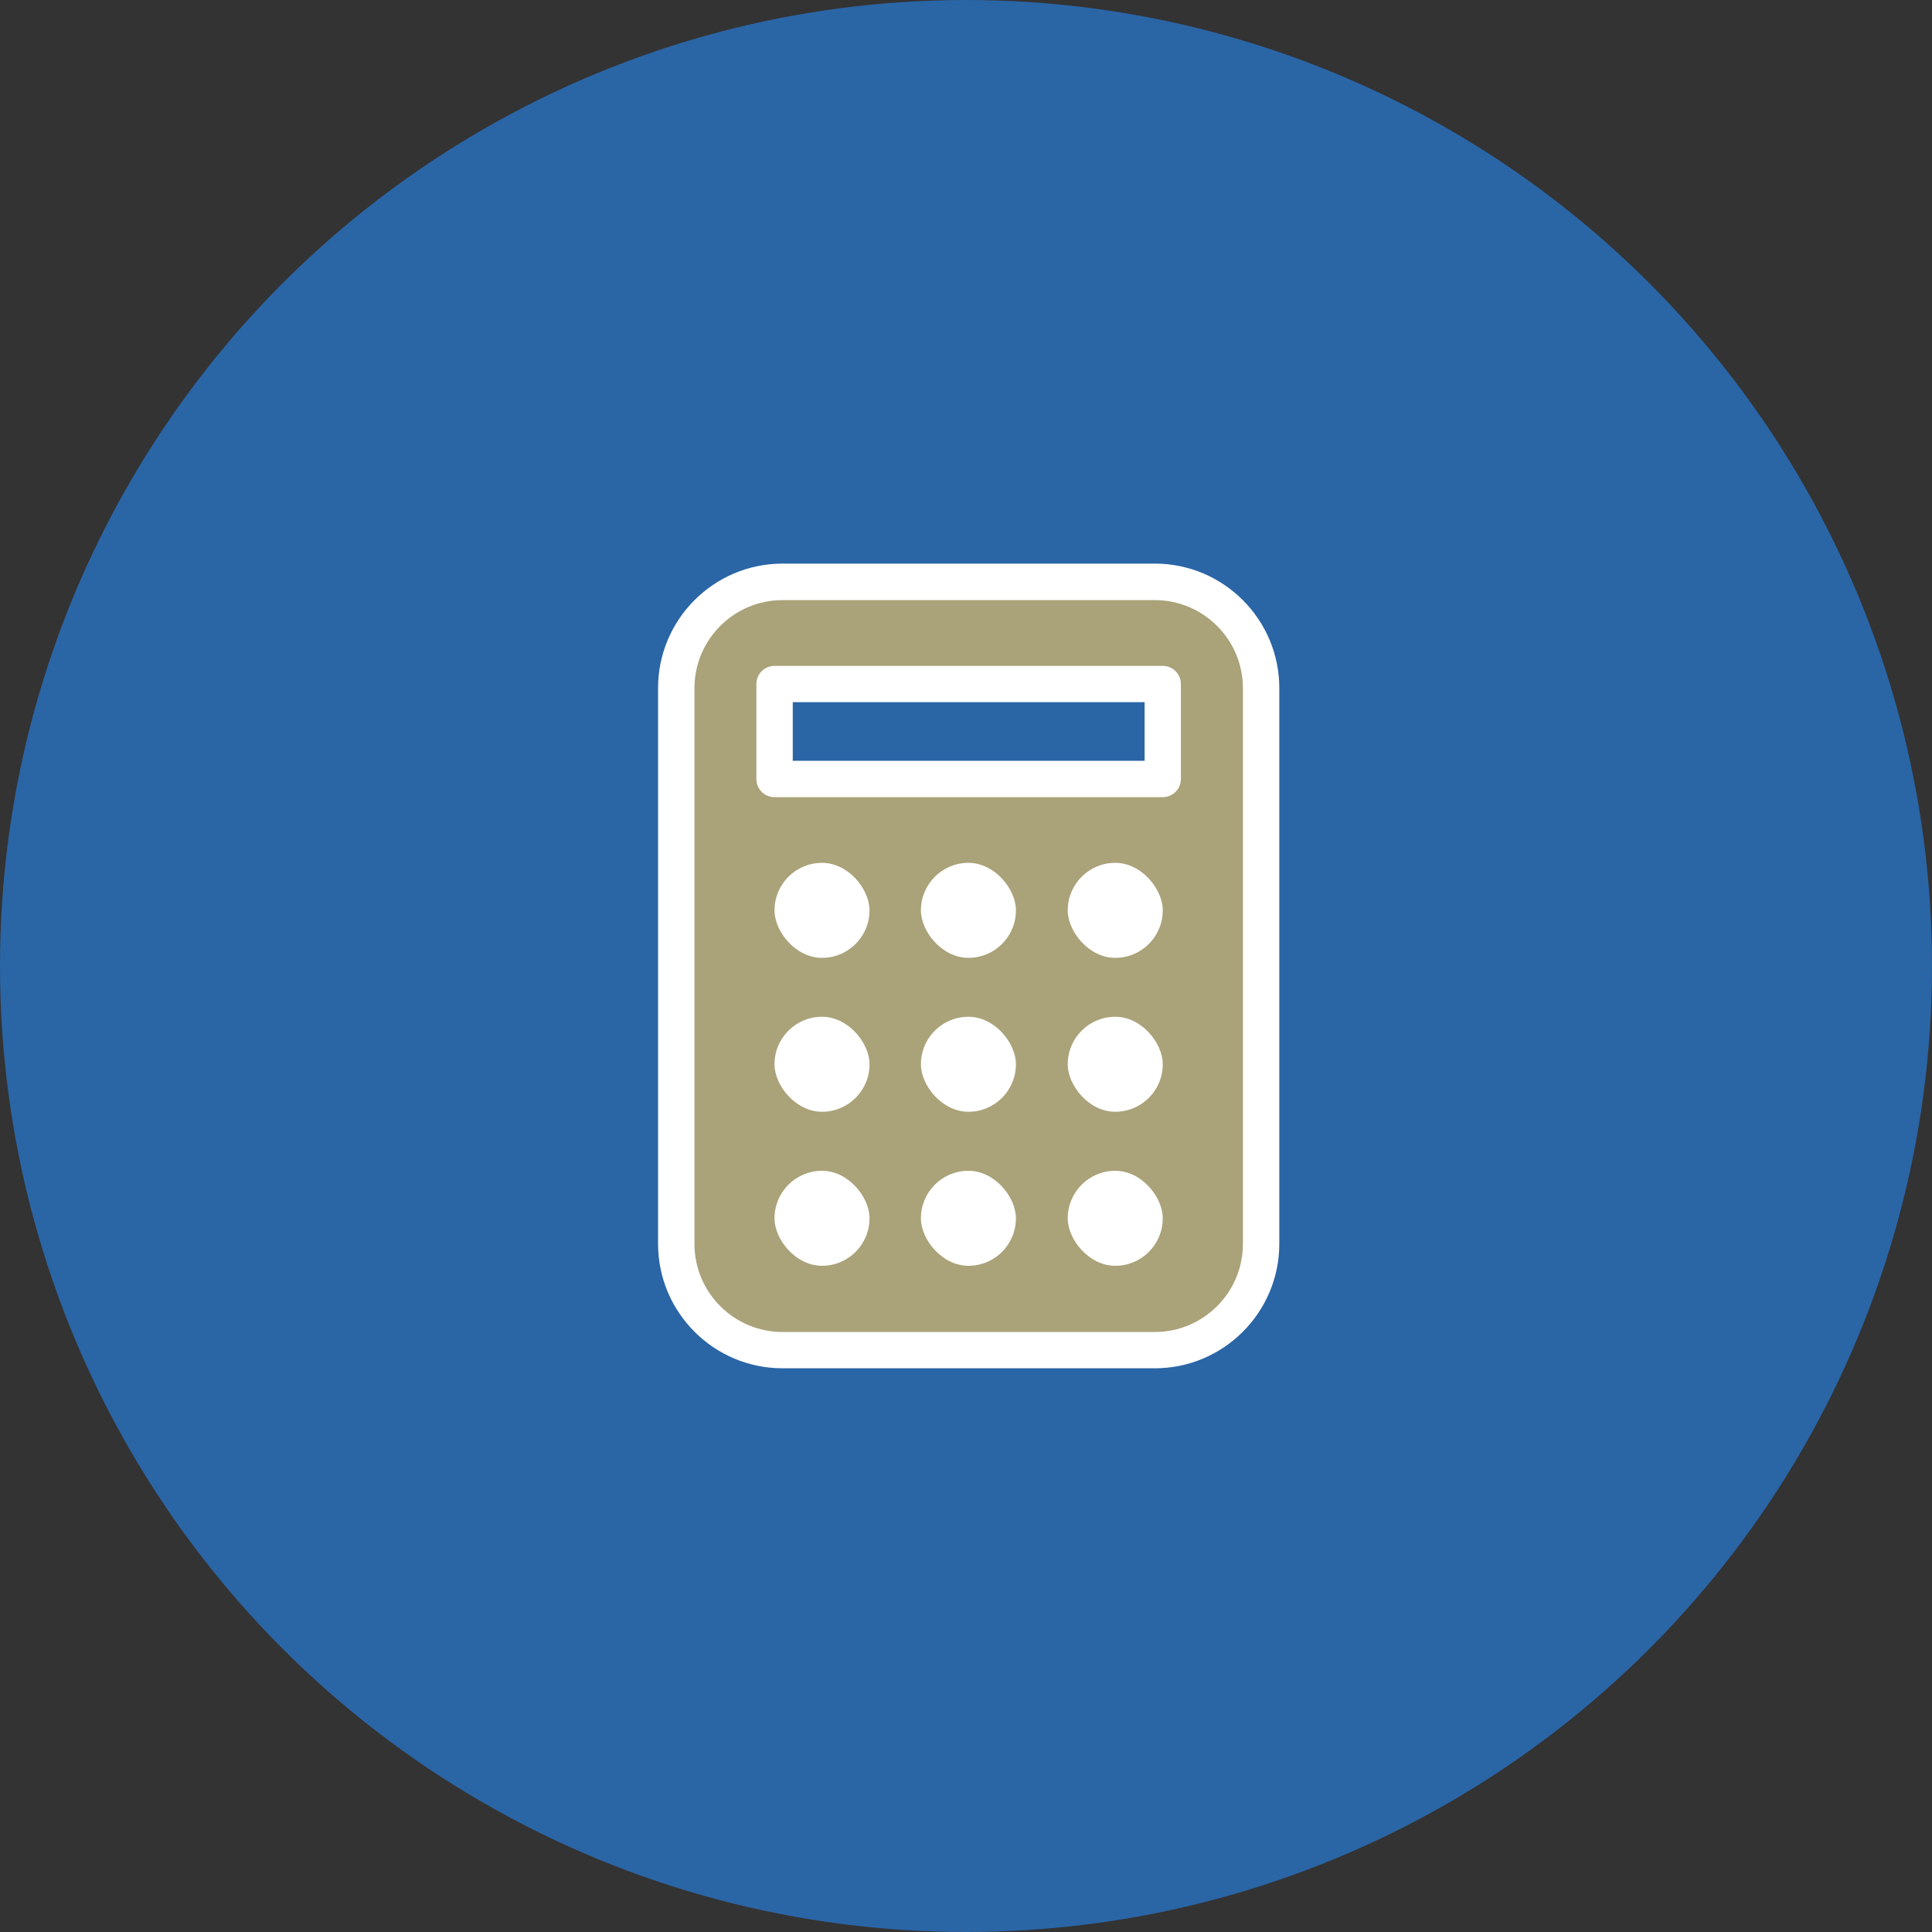 <?xml version="1.0" encoding="UTF-8"?>
<svg id="_レイヤー_2" data-name="レイヤー 2" xmlns="http://www.w3.org/2000/svg" viewBox="0 0 180 180">
  <rect x="0" y="0" width="180" height="180" fill="#333333" stroke="none"/>
  <defs>
    <style>
      .cls-1 {
        fill: #aaa279;
      }

      .cls-2 {
        fill: #fff;
      }

      .cls-3 {
        fill: #2a65a6;
      }
    </style>
  </defs>
  <g id="_レイヤー_2-2" data-name=" レイヤー 2">
    <circle class="cls-3" cx="90" cy="90" r="90"/>
    <g>
      <g>
        <path class="cls-1" d="M107.59,54.21h-34.68c-5.47,0-9.91,4.43-9.91,9.91v51.77c0,5.47,4.43,9.91,9.91,9.91h34.68c5.47,0,9.91-4.43,9.91-9.91v-51.77c0-5.47-4.43-9.91-9.91-9.91ZM108.33,72.57h-36.17v-8.85h36.17v8.85Z"/>
        <path class="cls-2" d="M107.59,127.48h-34.68c-6.4,0-11.6-5.2-11.6-11.6v-51.77c0-6.4,5.2-11.6,11.6-11.6h34.68c6.4,0,11.6,5.2,11.6,11.6v51.77c0,6.4-5.2,11.6-11.6,11.6ZM72.91,55.91c-4.53,0-8.21,3.68-8.21,8.21v51.77c0,4.53,3.68,8.21,8.21,8.21h34.68c4.53,0,8.21-3.68,8.21-8.21v-51.77c0-4.53-3.68-8.21-8.21-8.21h-34.68ZM108.33,74.27h-36.17c-.94,0-1.69-.76-1.69-1.69v-8.85c0-.94.76-1.69,1.69-1.69h36.17c.94,0,1.69.76,1.69,1.69v8.85c0,.94-.76,1.69-1.69,1.69ZM73.86,70.88h32.78v-5.46h-32.78v5.46Z"/>
      </g>
      <rect class="cls-2" x="72.16" y="80.39" width="8.85" height="8.85" rx="4.42" ry="4.42"/>
      <rect class="cls-2" x="85.8" y="80.39" width="8.85" height="8.85" rx="4.42" ry="4.42"/>
      <rect class="cls-2" x="99.48" y="80.39" width="8.85" height="8.85" rx="4.42" ry="4.42"/>
      <rect class="cls-2" x="72.16" y="94.73" width="8.85" height="8.85" rx="4.42" ry="4.42"/>
      <rect class="cls-2" x="85.8" y="94.73" width="8.85" height="8.85" rx="4.42" ry="4.42"/>
      <rect class="cls-2" x="99.48" y="94.73" width="8.85" height="8.85" rx="4.42" ry="4.42"/>
      <rect class="cls-2" x="72.16" y="109.08" width="8.85" height="8.85" rx="4.42" ry="4.42"/>
      <rect class="cls-2" x="85.8" y="109.08" width="8.85" height="8.85" rx="4.42" ry="4.42"/>
      <rect class="cls-2" x="99.48" y="109.08" width="8.85" height="8.85" rx="4.42" ry="4.42"/>
    </g>
  </g>
</svg>